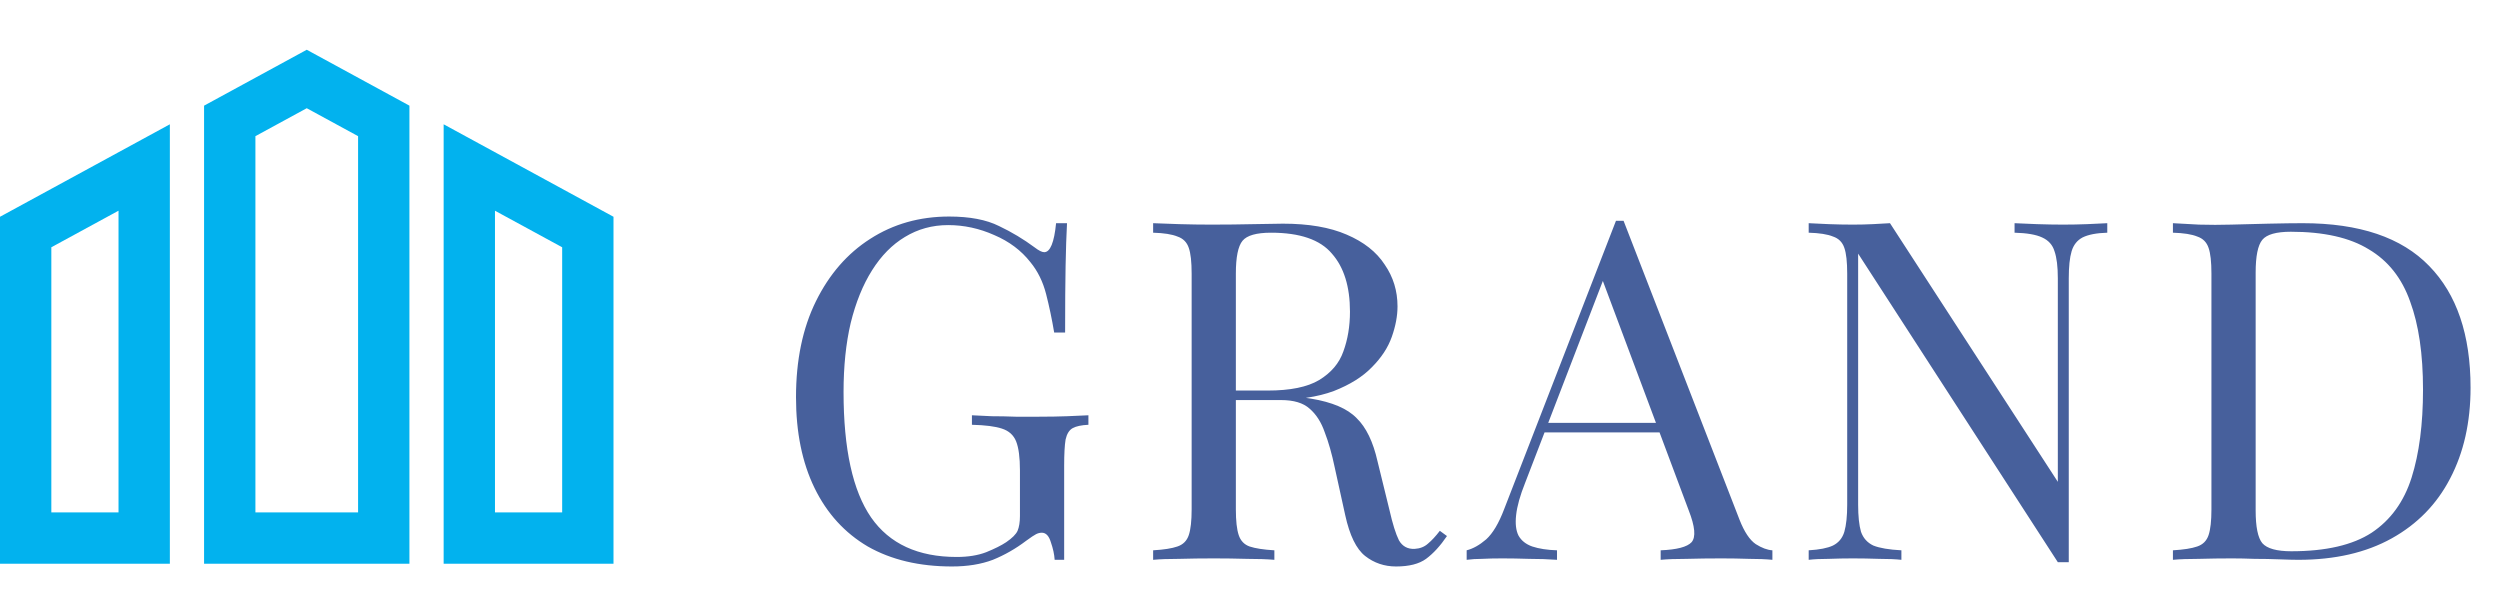 <svg width="326" height="80" viewBox="0 0 326 80" fill="none" xmlns="http://www.w3.org/2000/svg">
<g clip-path="url(#clip0_9138_65)">
<path d="M0 73.511H22.149V16.208L0 28.267V73.511ZM6.694 32.243L15.455 27.475V66.815H6.694V32.243ZM57.851 16.208V73.512H80V28.267L57.851 16.208ZM73.306 66.817H64.545V27.477L73.306 32.245V66.817ZM26.611 13.778V73.511H53.389V13.778L40 6.488L26.611 13.778ZM46.694 66.817H33.306V17.755L40 14.111L46.694 17.755L46.694 66.817Z" fill="#02B2EE"/>
</g>
<path d="M123.763 28.236C126.449 28.236 128.619 28.649 130.273 29.476C131.926 30.261 133.476 31.191 134.923 32.266C135.46 32.679 135.873 32.886 136.163 32.886C136.948 32.886 137.465 31.625 137.713 29.104H139.139C139.056 30.633 138.994 32.493 138.953 34.684C138.911 36.875 138.891 39.768 138.891 43.364H137.465C137.175 41.628 136.824 39.954 136.411 38.342C135.997 36.73 135.315 35.345 134.365 34.188C133.166 32.659 131.595 31.481 129.653 30.654C127.71 29.786 125.705 29.352 123.639 29.352C121.572 29.352 119.691 29.869 117.997 30.902C116.343 31.894 114.917 33.341 113.719 35.242C112.52 37.143 111.59 39.437 110.929 42.124C110.309 44.769 109.999 47.766 109.999 51.114C109.999 58.554 111.197 64.01 113.595 67.482C115.992 70.913 119.712 72.628 124.755 72.628C126.243 72.628 127.524 72.421 128.599 72.008C129.715 71.553 130.583 71.119 131.203 70.706C131.988 70.169 132.484 69.673 132.691 69.218C132.897 68.722 133.001 68.081 133.001 67.296V61.344C133.001 59.649 132.835 58.389 132.505 57.562C132.174 56.735 131.554 56.177 130.645 55.888C129.777 55.599 128.475 55.433 126.739 55.392V54.152C127.483 54.193 128.351 54.235 129.343 54.276C130.335 54.276 131.368 54.297 132.443 54.338C133.559 54.338 134.571 54.338 135.481 54.338C136.845 54.338 138.064 54.317 139.139 54.276C140.255 54.235 141.185 54.193 141.929 54.152V55.392C141.019 55.433 140.337 55.578 139.883 55.826C139.428 56.074 139.118 56.57 138.953 57.314C138.829 58.058 138.767 59.195 138.767 60.724V73H137.527C137.485 72.297 137.32 71.533 137.031 70.706C136.783 69.879 136.39 69.466 135.853 69.466C135.605 69.466 135.357 69.528 135.109 69.652C134.861 69.776 134.427 70.065 133.807 70.52C132.443 71.553 130.996 72.38 129.467 73C127.937 73.579 126.16 73.868 124.135 73.868C119.877 73.868 116.219 73 113.161 71.264C110.143 69.487 107.829 66.945 106.217 63.638C104.605 60.331 103.799 56.384 103.799 51.796C103.799 46.96 104.667 42.785 106.403 39.272C108.139 35.759 110.495 33.051 113.471 31.15C116.488 29.207 119.919 28.236 123.763 28.236ZM150.368 29.104C151.236 29.145 152.373 29.187 153.778 29.228C155.184 29.269 156.568 29.29 157.932 29.29C159.875 29.29 161.735 29.269 163.512 29.228C165.29 29.187 166.55 29.166 167.294 29.166C170.642 29.166 173.412 29.641 175.602 30.592C177.834 31.543 179.488 32.845 180.562 34.498C181.678 36.11 182.236 37.929 182.236 39.954C182.236 41.194 181.988 42.517 181.492 43.922C180.996 45.327 180.128 46.65 178.888 47.89C177.69 49.13 176.036 50.163 173.928 50.99C171.82 51.775 169.154 52.168 165.93 52.168H159.978V50.928H165.31C168.245 50.928 170.477 50.473 172.006 49.564C173.577 48.613 174.631 47.373 175.168 45.844C175.747 44.273 176.036 42.537 176.036 40.636C176.036 37.371 175.251 34.849 173.68 33.072C172.151 31.253 169.506 30.344 165.744 30.344C163.843 30.344 162.603 30.695 162.024 31.398C161.446 32.101 161.156 33.527 161.156 35.676V66.428C161.156 67.916 161.28 69.032 161.528 69.776C161.776 70.52 162.252 71.016 162.954 71.264C163.698 71.512 164.773 71.677 166.178 71.76V73C165.228 72.917 164.029 72.876 162.582 72.876C161.177 72.835 159.751 72.814 158.304 72.814C156.692 72.814 155.184 72.835 153.778 72.876C152.373 72.876 151.236 72.917 150.368 73V71.76C151.774 71.677 152.828 71.512 153.53 71.264C154.274 71.016 154.77 70.52 155.018 69.776C155.266 69.032 155.39 67.916 155.39 66.428V35.676C155.39 34.147 155.266 33.031 155.018 32.328C154.77 31.584 154.274 31.088 153.53 30.84C152.828 30.551 151.774 30.385 150.368 30.344V29.104ZM160.226 51.114C162.458 51.197 164.215 51.3 165.496 51.424C166.778 51.507 167.811 51.589 168.596 51.672C169.423 51.755 170.208 51.858 170.952 51.982C173.722 52.437 175.706 53.284 176.904 54.524C178.144 55.723 179.054 57.603 179.632 60.166L181.182 66.49C181.596 68.309 182.009 69.631 182.422 70.458C182.877 71.243 183.559 71.615 184.468 71.574C185.171 71.533 185.75 71.305 186.204 70.892C186.7 70.479 187.217 69.921 187.754 69.218L188.684 69.9C187.816 71.181 186.907 72.173 185.956 72.876C185.047 73.537 183.745 73.868 182.05 73.868C180.521 73.868 179.178 73.413 178.02 72.504C176.863 71.595 175.995 69.817 175.416 67.172L174.052 60.972C173.68 59.195 173.246 57.665 172.75 56.384C172.296 55.061 171.634 54.028 170.766 53.284C169.94 52.54 168.7 52.168 167.046 52.168H160.35L160.226 51.114ZM211.714 28.794L226.842 67.792C227.462 69.363 228.164 70.417 228.95 70.954C229.735 71.45 230.458 71.719 231.12 71.76V73C230.293 72.917 229.28 72.876 228.082 72.876C226.883 72.835 225.684 72.814 224.486 72.814C222.874 72.814 221.365 72.835 219.96 72.876C218.554 72.876 217.418 72.917 216.55 73V71.76C218.658 71.677 220.001 71.326 220.58 70.706C221.158 70.045 221.034 68.66 220.208 66.552L208.676 35.738L209.668 34.932L198.88 62.956C198.218 64.609 197.826 66.015 197.702 67.172C197.578 68.288 197.681 69.177 198.012 69.838C198.384 70.499 198.983 70.975 199.81 71.264C200.678 71.553 201.752 71.719 203.034 71.76V73C201.876 72.917 200.657 72.876 199.376 72.876C198.136 72.835 196.978 72.814 195.904 72.814C194.87 72.814 193.982 72.835 193.238 72.876C192.535 72.876 191.874 72.917 191.253 73V71.76C192.08 71.553 192.928 71.078 193.796 70.334C194.664 69.549 195.449 68.226 196.152 66.366L210.722 28.794C210.887 28.794 211.052 28.794 211.218 28.794C211.383 28.794 211.548 28.794 211.714 28.794ZM219.278 55.144V56.384H200.801L201.422 55.144H219.278ZM274.789 29.104V30.344C273.384 30.385 272.309 30.592 271.565 30.964C270.863 31.336 270.387 31.935 270.139 32.762C269.891 33.589 269.767 34.767 269.767 36.296V73.31C269.519 73.31 269.271 73.31 269.023 73.31C268.817 73.31 268.589 73.31 268.341 73.31L242.301 33.072V65.808C242.301 67.296 242.425 68.474 242.673 69.342C242.963 70.169 243.5 70.768 244.285 71.14C245.112 71.471 246.331 71.677 247.943 71.76V73C247.199 72.917 246.228 72.876 245.029 72.876C243.831 72.835 242.694 72.814 241.619 72.814C240.586 72.814 239.532 72.835 238.457 72.876C237.424 72.876 236.556 72.917 235.853 73V71.76C237.259 71.677 238.313 71.471 239.015 71.14C239.759 70.768 240.255 70.169 240.503 69.342C240.751 68.474 240.875 67.296 240.875 65.808V35.676C240.875 34.147 240.751 33.031 240.503 32.328C240.255 31.584 239.759 31.088 239.015 30.84C238.313 30.551 237.259 30.385 235.853 30.344V29.104C236.556 29.145 237.424 29.187 238.457 29.228C239.532 29.269 240.586 29.29 241.619 29.29C242.529 29.29 243.397 29.269 244.223 29.228C245.05 29.187 245.794 29.145 246.455 29.104L268.341 62.832V36.296C268.341 34.767 268.197 33.589 267.907 32.762C267.659 31.935 267.122 31.336 266.295 30.964C265.51 30.592 264.311 30.385 262.699 30.344V29.104C263.443 29.145 264.415 29.187 265.613 29.228C266.853 29.269 267.99 29.29 269.023 29.29C270.098 29.29 271.152 29.269 272.185 29.228C273.26 29.187 274.128 29.145 274.789 29.104ZM300.275 29.104C307.673 29.104 313.171 30.964 316.767 34.684C320.363 38.363 322.161 43.653 322.161 50.556C322.161 55.061 321.272 59.009 319.495 62.398C317.759 65.746 315.217 68.35 311.869 70.21C308.521 72.07 304.47 73 299.717 73C299.097 73 298.27 72.979 297.237 72.938C296.203 72.897 295.129 72.876 294.013 72.876C292.938 72.835 291.946 72.814 291.037 72.814C289.59 72.814 288.164 72.835 286.759 72.876C285.353 72.876 284.217 72.917 283.349 73V71.76C284.754 71.677 285.808 71.512 286.511 71.264C287.255 71.016 287.751 70.52 287.999 69.776C288.247 69.032 288.371 67.916 288.371 66.428V35.676C288.371 34.147 288.247 33.031 287.999 32.328C287.751 31.584 287.255 31.088 286.511 30.84C285.808 30.551 284.754 30.385 283.349 30.344V29.104C284.217 29.145 285.353 29.207 286.759 29.29C288.164 29.331 289.549 29.331 290.913 29.29C292.359 29.249 293.992 29.207 295.811 29.166C297.629 29.125 299.117 29.104 300.275 29.104ZM298.725 30.22C296.823 30.22 295.583 30.571 295.005 31.274C294.426 31.977 294.137 33.403 294.137 35.552V66.552C294.137 68.701 294.426 70.127 295.005 70.83C295.625 71.533 296.885 71.884 298.787 71.884C303.292 71.884 306.785 71.078 309.265 69.466C311.745 67.813 313.481 65.415 314.473 62.274C315.465 59.133 315.961 55.309 315.961 50.804C315.961 46.175 315.403 42.351 314.287 39.334C313.212 36.275 311.414 34.002 308.893 32.514C306.413 30.985 303.023 30.22 298.725 30.22Z" fill="#47609C"/>
<defs>
<clipPath id="clip0_9138_65">
<rect width="80" height="80" fill="white"/>
</clipPath>
</defs>
</svg>

